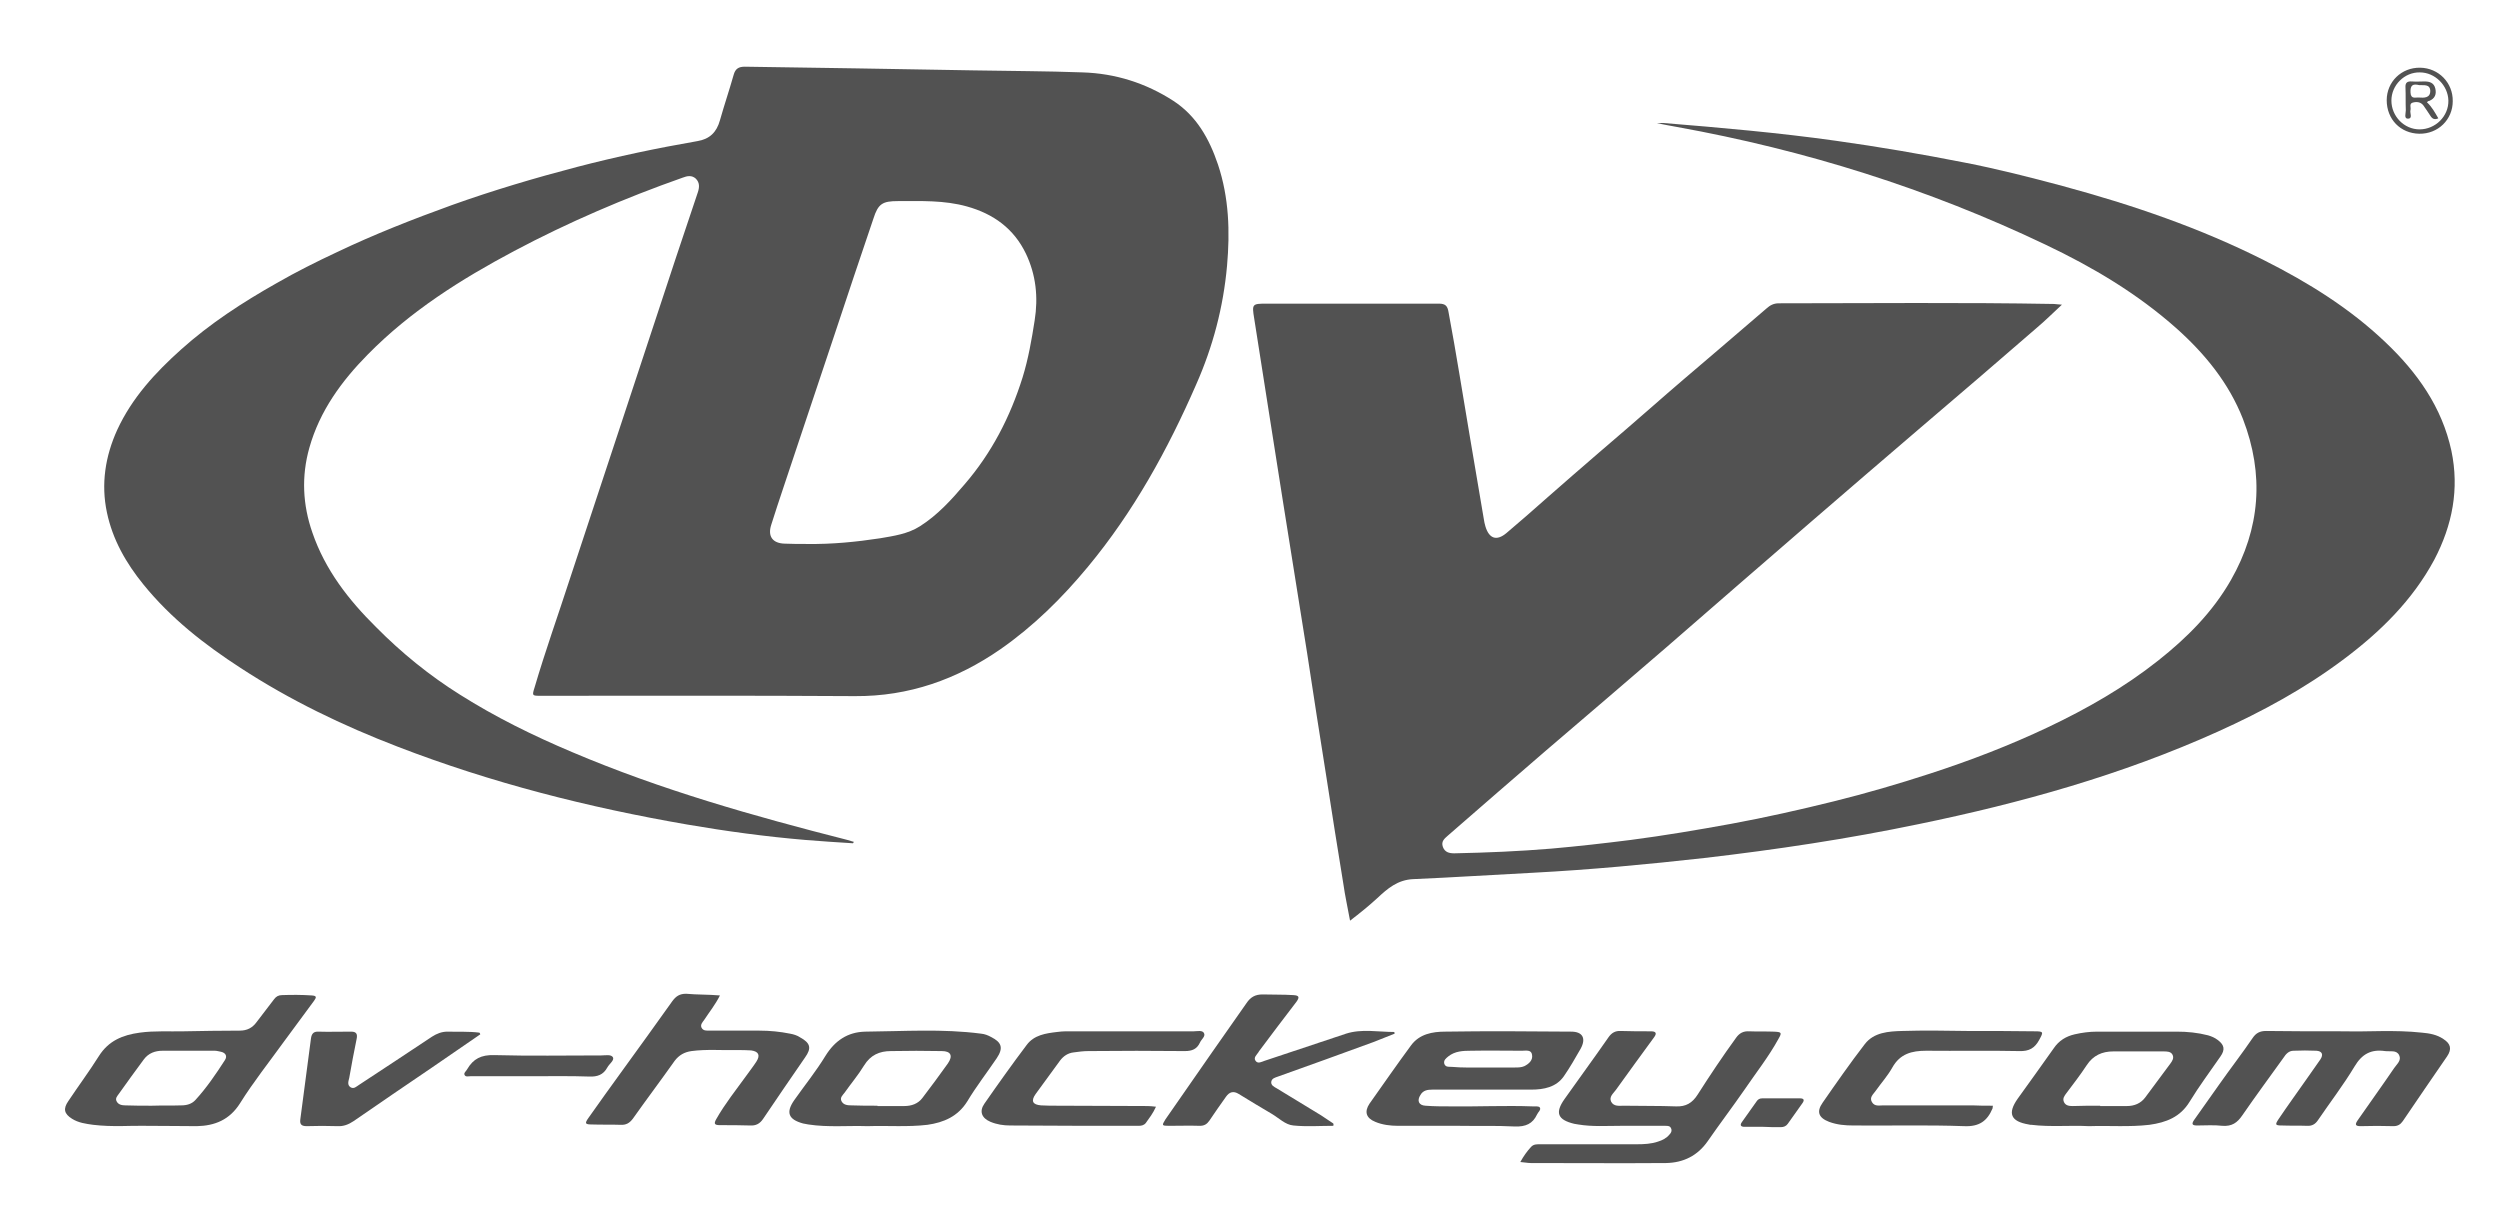 <?xml version="1.0" encoding="UTF-8"?>
<!-- Generator: Adobe Illustrator 27.6.1, SVG Export Plug-In . SVG Version: 6.00 Build 0)  -->
<svg xmlns="http://www.w3.org/2000/svg" xmlns:xlink="http://www.w3.org/1999/xlink" version="1.1" x="0px" y="0px" viewBox="0 0 745.9 360.4" style="enable-background:new 0 0 745.9 360.4;" xml:space="preserve">
<style type="text/css">
	.st0{display:none;}
	.st1{display:inline;}
	.st2{fill-rule:evenodd;clip-rule:evenodd;}
	.st3{display:inline;fill-rule:evenodd;clip-rule:evenodd;}
	.st4{fill:#525252;}
</style>
<g id="Vrstva_1" class="st0">
	<path class="st1" d="M141.7,149.6H90.3L13.6,342.3h51l51-140.5h0.8L167,342.3h52.6L141.7,149.6z M414.8,174.1   c-15.3-18.9-44.6-30.1-72.7-30.1c-56.6,0-103.2,39.3-103.2,102c0,64.2,47.4,102,104.4,102c28.5,0,55-9.6,71.1-26.9l-30.1-30.5   c-9.2,11.2-25.7,17.3-40.5,17.3c-36.5,0-54.6-31.7-54.6-61.8c0-30.1,17.7-61.8,53-61.8c15.7,0,32.1,8,39.7,18.9L414.8,174.1z    M483,226.7c2-26.9,24.9-46.6,53.4-46.6c31.3,0,45.4,21.7,45.4,46.6H483z M629.9,248.4c0-69.4-39.3-104.4-93.1-104.4   c-58.2,0-102,40.9-102,103.2c0,62.6,44.2,100.8,103.6,100.8c36.5,0,63.8-12.8,82.7-38.5L589,283.7c-10.8,15.3-26.9,24.9-51,24.9   c-28.1,0-53-20.1-55-47.4h146.5C629.9,256.8,629.9,252.8,629.9,248.4 M685.6,51.6c0,3.4-3.4,5.7-6.9,5.7h-7.5V46.6h7.5   C681.9,46.6,685.6,48.2,685.6,51.6 M703.2,86.6l-13-21.1c5.9-2,10.3-7.1,10.3-14c0-12.3-11.3-16.2-21.1-16.2h-22.1v51.4h14v-19h5.7   l9.9,19H703.2z M715.1,61.9c0,20.8-16.8,37.7-37.7,37.7c-21.1,0-38.1-17-38.1-37.7c0-21.1,17-38.1,38.1-38.1   C698.3,23.7,715.1,40.7,715.1,61.9 M725.9,61.9c0-26.9-21.8-48.5-48.5-48.5c-26.9,0-49,21.6-49,48.5c0,26.7,22,47.9,49,47.9   C704.1,109.8,725.9,88.6,725.9,61.9"></path>
</g>
<g id="Vrstva_3" class="st0">
	<g class="st1">
		<path class="st2" d="M661,270.3c-0.1,0.9-0.2,1.9-0.3,2.8c-0.1,1-0.3,1.9-0.5,2.9l-4,19.8h-4.1l6.4-31.9h3.4l13.2,20.9    c0.4,0.6,0.8,1.2,1.1,1.9c0.3,0.7,0.6,1.5,0.9,2.4c0.1-1,0.2-1.9,0.3-2.9c0.1-1,0.3-2,0.5-3.1l3.9-19.3h4.1l-6.4,31.9h-3.1    l-13.5-21.2c-0.5-0.8-0.9-1.5-1.2-2.2C661.4,271.7,661.2,271,661,270.3 M622.2,268.6h-18.8L599,291h18.8l1.7-8.7h-9.7l0.9-4.3    h14.2l-2.1,10.3c-0.6,2.9-1.4,4.9-2.4,6c-1,1.1-2.7,1.6-4.9,1.6h-16.1c-2.3,0-3.7-0.5-4.3-1.6c-0.6-1-0.6-3,0-6l3.4-16.8    c0.6-2.9,1.4-4.9,2.4-6c1-1.1,2.7-1.6,4.9-1.6h16.1c2.2,0,3.6,0.5,4.2,1.6c0.6,1.1,0.7,2.9,0.1,5.6L626,272l-4.7,1L622.2,268.6z     M562.3,295.8h-4.5l6.4-31.8h4.5L562.3,295.8z M527.7,268.6h-16.6l-1.7,8.3h15.2c2.2,0,3.6,0.5,4.2,1.6c0.6,1,0.6,3,0,6l-0.8,3.8    c-0.6,2.9-1.4,4.9-2.4,6c-1,1-2.6,1.6-4.9,1.6h-14.4c-2.3,0-3.7-0.5-4.3-1.6c-0.6-1-0.6-3,0-6l0.2-0.9l4.3-1.1l-1,4.7h17.9l1.8-9    h-15.3c-2.2,0-3.7-0.5-4.3-1.6c-0.6-1-0.6-3,0-6l0.6-3c0.6-2.9,1.4-4.9,2.4-6c1-1.1,2.6-1.6,4.9-1.6h13.2c2.2,0,3.6,0.5,4.3,1.5    c0.6,1,0.7,2.9,0.2,5.4l-0.2,0.8l-4.3,1.2L527.7,268.6z M447.9,295.8l6.4-31.9h23.9l-0.9,4.7h-19.4l-1.6,8.2h11.7l-0.9,4.7h-11.7    l-1.9,9.6H473l-0.9,4.7H447.9z M407.5,256.9c2.7,0,4.8,0.2,6.5,0.7c1.7,0.5,3,1.2,4,2.3c1.5,1.6,2.5,3.9,3,6.8    c0.5,2.9,0.4,6-0.3,9.4c-0.7,3.6-1.9,6.9-3.5,9.8c-1.6,2.9-3.6,5.2-5.8,6.9c-1.4,1-3,1.8-4.9,2.3c-1.9,0.5-4.1,0.7-6.8,0.7h-15.9    l7.8-38.9H407.5z M405.7,262.2h-10.4l-5.6,28.2h10.4c4.7,0,8.2-1.1,10.6-3.3c2.4-2.2,4.1-5.8,5.1-11c1-4.9,0.7-8.5-0.8-10.6    C413.4,263.3,410.3,262.2,405.7,262.2z M312.8,269.8c-0.1,0.5-0.2,1.1-0.3,1.9c-0.2,1.3-0.4,2.2-0.5,2.5l-4.3,21.6H304l6.4-31.9    h3.7l7.7,20.7l15-20.7h4.1l-6.4,31.9h-4.2l4.3-21.6c0.2-0.8,0.3-1.5,0.5-2.3c0.2-0.7,0.4-1.5,0.6-2.1c-0.5,1-0.9,1.9-1.3,2.7    c-0.4,0.8-0.8,1.4-1.1,1.7L321,290.8h-1.2l-6.2-16.4c-0.2-0.6-0.4-1.2-0.5-2C313,271.7,312.9,270.8,312.8,269.8z M248.8,271.5    c0.6-2.9,1.4-4.9,2.4-6c1-1.1,2.7-1.6,4.9-1.6h17.1c2.2,0,3.7,0.5,4.3,1.6c0.6,1.1,0.6,3.1,0,6l-3.4,16.8c-0.6,2.9-1.4,4.9-2.4,6    c-1,1.1-2.7,1.6-4.9,1.6h-17.1c-2.3,0-3.7-0.5-4.3-1.6c-0.6-1-0.6-3,0-6L248.8,271.5z M249.4,291h19.8l4.5-22.4h-19.8L249.4,291z     M211.1,268.6l-5.4,27.2h-4.5l5.4-27.2h-11.2l0.9-4.7h26.9l-0.9,4.7H211.1z M164,268.6h-16.6l-1.7,8.3h15.2c2.2,0,3.6,0.5,4.2,1.6    c0.6,1,0.6,3,0,6l-0.8,3.8c-0.6,3-1.4,4.9-2.4,6c-1,1-2.6,1.6-4.9,1.6h-14.4c-2.3,0-3.7-0.5-4.3-1.6c-0.6-1-0.6-3,0-6l0.2-0.9    l4.3-1.1L142,291h17.9l1.8-9h-15.3c-2.3,0-3.7-0.5-4.3-1.6c-0.6-1-0.6-3,0-6l0.6-3c0.6-2.9,1.4-4.9,2.4-6c1-1.1,2.6-1.6,4.9-1.6    h13.2c2.2,0,3.6,0.5,4.2,1.5c0.6,1,0.7,2.9,0.2,5.4l-0.2,0.8l-4.3,1.2L164,268.6z M90.3,263.9L84.8,291h17.3l5.4-27.1h4.5    l-4.9,24.4c-0.6,3-1.4,4.9-2.4,6c-1,1-2.7,1.6-4.9,1.6H85.2c-2.3,0-3.7-0.5-4.3-1.6c-0.6-1.1-0.6-3,0-6l4.9-24.4H90.3z     M49.7,262.2h-20L24,290.4h20l1.9-9.7l4.6,1.4l-0.9,4.6c-0.7,3.6-1.7,6-2.9,7.3c-1.2,1.3-3.1,1.9-5.7,1.9H24.9    c-2.6,0-4.3-0.6-5-1.9c-0.7-1.3-0.7-3.7,0-7.3l4.1-20.5c0.7-3.6,1.7-6,2.9-7.3c1.2-1.3,3.1-1.9,5.7-1.9h16.2    c2.6,0,4.3,0.6,4.9,1.9c0.7,1.3,0.6,3.7-0.1,7.3l-0.7,3.7l-5.1,1.2L49.7,262.2z"></path>
		<path class="st2" d="M496.7,38c39.9,0,62.6,12.8,50.5,58.1c-12.9,47.9-41.8,57.2-86.1,57.8l9.2-34.2c20.6-0.9,27.5-7.8,32.6-26.8    c5.3-19.8-4.1-20.9-19.8-20.9l9.1-33.9L496.7,38z M519,227.6L557,85.8h37.8l-5.8,21.7c8.2-13.7,22-25.5,38.8-25.5l-12.3,45.8    c-12.8-3.1-28.1-2.7-32.2,12.4l-23.5,87.5H519z M602.2,192l17.8-66.5c15.3-57.1,122-59,106.4-1l-17.8,66.2    C694,245.5,587.1,248.3,602.2,192z M660.9,125.5l-17.5,65.2c-4.9,18.3,20.7,16,25,0l17.5-65.2C691.2,105.9,666,106.6,660.9,125.5z     M111.7,211.7c-14.7,18.2-32,22-53.5,20.7c-30.8-1.9-32.7-32.1-26.2-56.4l22.5-83.9C64.7,54,90.4,33.7,130.4,33.7    c54.1,0,53.6,27.5,42.4,69.3h-44.9c3.1-11.6,14.2-35.1-6.1-35.1c-13.3,0-16.6,7.7-21.2,18.2l-25.9,96.3    c-2.4,8.9,1.2,16.4,11.2,16.4c21.9,0,23.4-22.7,27.9-39.4H97.7l9.2-34.1h61l-27.7,103.1h-30.4L111.7,211.7z M161.3,192.2    l17.8-66.5c15.3-57.1,122-59,106.4-1L267.8,191C253,245.8,146.1,248.5,161.3,192.2z M219.9,125.7L202.4,191    c-4.9,18.2,20.7,16,25,0l17.5-65.2C250.2,106.1,225,106.8,219.9,125.7z M353,159.4c-16.7,6.6-32.9,11.2-38.2,31.1    c-2.2,8.4,4.4,12.6,11.9,12.6C345.8,203.1,349.4,172.8,353,159.4z M339.4,215.5c-26.2,25.3-79.5,26-66.1-23.8    c10-37.4,39.3-43.5,72-52.3c31.1-8.4,14.8-45-5.2-25.3c-3.2,3.2-6,8.8-8.1,16.9h-40.8c9-33.5,33.6-48.8,67.5-48.8    c30.8,0,53.8,5.7,44.2,41.5c-7.6,28.5-28.7,75.6-24.4,104.1h-40.1L339.4,215.5z M389.4,227.9l50.9-189.6h40.8l-50.9,189.6H389.4z"></path>
	</g>
</g>
<g id="Vrstva_4" class="st0">
	<path class="st3" d="M477.1,224.8l21.1,0c0.8,0,1.9,1.2,1.5,2l-5.8,13.7c-0.3,0.8,0.1,1.5,1.1,1.5c5.6-5,11-10.2,16.8-15   c1.2-1,2.6-2.2,4.2-2.2l19.1,0c4.1-0.1,5.5,1.3,4.5,4.1l-20.3,17.6c-0.7,0-2.1,1.3-1,2.6l8.3,8.6c2,2-0.8,1.9-1.6,1.9l-23.3,0.1   c-1.1,0-2.3-0.3-2.6-0.9l-7.3-9.8c-0.5-0.6-1.2-0.3-1.6,0.5L487,257c-0.3,0.3-0.1,2.4-3.3,2.4l-21.4,0c-2.7,0-2.7-1.6-2.6-2.2   l12.8-30C472.8,226.5,472.8,224.8,477.1,224.8 M247.1,226.8l21,0c0.8,0,1.7,1.4,1.4,2.1l-4.1,10.6c-0.3,0.8,0.1,1.5,1.1,1.5h10.3   c1,0,1.9-0.6,2.3-1.5l4.1-10.6c0.5-1.3,2.1-2.1,3.4-2.1l18.5,0c3.1-0.2,5.5,1.3,4.5,4.1l-11.8,28.2c-0.4,1.2-0.4,2.4-3.3,2.4   l-21.4,0c-2.6,0-2.4-1.6-2.2-2.2l4.2-10.2c0.2-0.6,0.2-1.7-0.4-1.7h-12.2v0.2c-0.3,0.1-0.6,0.4-0.8,0.8l-4.8,10.7   c-0.3,0.3-0.1,2.4-3.3,2.4l-21.4,0c-2.7,0-2.7-1.6-2.6-2.2l12.8-30C242.8,228.6,242.8,226.8,247.1,226.8z M398.8,225.4l63.6-0.3   c1.5,0,1.8,0.3,1.5,1.5l-1.2,3c-0.3,0.7-0.9,1.3-2.6,1.3l-37.8,0.1c-1.2,0.3-1.4,1-1.7,1.7l-8.3,20.1c0,0.7-0.2,1.5,1.1,1.5   l36.2-0.1c1.1,0.2,2.5,0.3,1.9,1.8c-0.6,1.5,0.3,0.5-1,2.4c-0.8,1.3-2.4,1.8-3.5,1.8l-62.1,0.1c-1.6,0-2.6-0.7-2.1-2l12.9-30.7   C396.3,226.4,397.5,225.4,398.8,225.4z M346.9,231.3l10.3,0c0.9,0,1.4,0.6,1.1,1.5l-8.6,20.8c-0.4,0.9-1.3,1.5-2.3,1.5h-10.3   c-1,0-1.4-0.6-1.1-1.4l8.5-20.8C344.9,231.9,346,231.3,346.9,231.3z M324.1,225.8l58-0.1c3.6-0.1,5.4,1.2,4.5,4.1l-13,28.7   c-0.7,2.3-4,1.9-4.8,1.9c-32.4,0.2-29.7,0.1-59.5,0.1c-2.6,0-2.7-1.6-2.6-2.2l12.8-30C319.8,227.5,319.8,225.8,324.1,225.8z    M628.1,223.8l22.8,0c1.1,0,2.2,0.5,1.7,1.6l-4.3,10.4c-0.9,2.4-2.5,5.4,4.6,5.3c7,0,7.2-2.1,9-5.4l4.2-10.3   c0.4-1.1,1.2-1.4,2.9-1.6l19.6,0c3.9,0,4.9,0.7,4.2,2.4l-8,19.2c-0.6,1.4-1.4,1.8-2.9,1.9l-15.3,0c-2.1,0.1-2.9,0.5-3.4,1.4   l-3.8,8.5c-0.6,1.1-1.8,1.8-3.1,2.1l-22.5,0c-1.3-0.2-1.9-0.5-1.7-1.4l3.7-8.7c0.3-0.7,0-1.5-0.8-1.7h-16.3   c-1.9,0.1-2.1-0.5-1.7-2.3l8-19.1C625.8,224.8,626.8,224.2,628.1,223.8z M551.8,224.4l63.6-0.3c1.5,0,1.8,0.3,1.5,1.5l-1.2,3   c-0.3,0.7-0.9,1.3-2.6,1.3l-37.8,0.1c-1.2,0.3-1.4,1-1.7,1.7l-1.7,4.9c-0.5,1-0.5,1.6,0.6,1.9h14.1c0.7,0.1,1.2,0.6,1.1,1.3l-1.2,3   c-0.6,0.8-1.5,1.4-2.6,1.7c-4.3,0-8.8,0-13.3,0c-1.2,0-1.8,0.5-2.3,1.3l-3,5.9c0,0.7-0.2,1.5,1.1,1.5l36.2-0.1   c1.1,0.2,2.5,0.3,1.9,1.8c-0.6,1.5,0.3,0.5-1,2.4c-0.8,1.3-2.4,1.8-3.5,1.8l-62.1,0.1c-1.6,0-2.6-0.7-2.1-2l12.9-30.7   C549.3,225.4,550.5,224.4,551.8,224.4z M72.7,103.1l177.2-0.4c11.8,1.9,16.9,4.1,13.6,12.6l-17.3,42.1c-5.3,13-14.1,15.6-24,15.7   H202c-2.3,0-6.7,0-3.4,3.7l25.3,26.2c6,6.2-2.6,5.7-4.8,5.7l-71.1,0.4c-3.4,0-7.1-0.9-8.1-2.8l-22.3-29.9c-1.6-1.9-3.7-0.9-4.8,1.6   l-9.9,23.6c-0.9,0.9-0.3,7.4-9.9,7.4l-65.3,0.1c-8.1,0-8.4-4.8-7.8-6.8l39.1-91.7C59.5,108.5,59.5,103.1,72.7,103.1z M142.2,119.8   l31.4-0.1c2.8,0,4.4,1.9,3.3,4.4l-11.1,26.7c-1.1,2.7-4,4.6-7,4.6h-31.4c-3,0-4.4-1.9-3.4-4.4l11.1-26.7   C136.2,121.7,139.6,119.8,142.2,119.8z M300.9,101.9l194.4-0.9c4.5,0,5.5,0.9,4.5,4.4l-3.7,9.2c-0.8,2.2-2.7,4.1-7.8,4.1L372.8,119   c-3.7,0.9-4.4,3.2-5.1,5.1l-6.2,15.2c-1.6,3.2-1.6,4.8,1.8,5.7h43.2c2.3,0.3,3.7,1.8,3.3,4.1l-3.7,9.2c-1.8,2.6-4.7,4.2-8.1,5.1   c-13.2,0-27,0-40.6,0c-3.7,0-5.5,1.6-7,4.1l-8.1,18c0,2.2-0.7,4.7,3.3,4.4l110.8-0.2c3.3,0.6,7.7,0.9,5.8,5.4   c-1.8,4.4,0.9,1.6-3.1,7.4c-2.6,4.1-7.4,5.4-10.7,5.4l-189.7,0.3c-4.8,0-7.8-2.2-6.4-6.1l39.5-93.7   C293.1,105.1,296.8,101.9,300.9,101.9z M534,100.1l69.7-0.1c3.3,0,6.8,1.5,5.3,5l-13.2,31.8c-2.7,7.5-8.2,17.9,13.2,17.8   c21.4,0,22.9-8,28.4-18.1l12.9-31.5c1.1-3.5,3.7-4.2,8.9-4.9L719,100c12.1,0,15.1,2,12.9,7.4l-24.4,58.6c-1.8,4.2-4.4,5.5-8.8,5.7   l-46.9,0.1c-6.4,0.3-8.9,1.6-10.4,4.2l-11.5,26.1c-1.7,3.5-5.4,5.4-9.4,6.3l-68.7-0.1c-4-0.7-5.8-1.6-5.1-4.2l11.2-26.7   c0.9-2.2,0-4.4-2.5-5.1h-49.7c-5.8,0.4-6.5-1.5-5.1-7L525,107C526.8,103.2,530.1,101.2,534,100.1z"></path>
</g>
<g id="Vrstva_5">
	<g>
		<path class="st4" d="M254.5,251.6c-4.8-0.3-9.5-0.6-14.3-1c-11.8-1-23.6-2.6-35.2-4.6c-29.5-5.1-58.3-12.4-86.3-23.2    c-16.4-6.3-32.2-13.9-46.9-23.5c-10.8-7-20.8-14.8-29-24.9c-5.2-6.4-9.2-13.4-10.9-21.5c-1.8-8.5-0.5-16.8,3.1-24.7    c4.4-9.5,11.3-17,19-23.9c8.7-7.8,18.4-14.1,28.5-19.8c5.9-3.4,11.9-6.4,18.1-9.3c11.1-5.3,22.6-9.8,34.2-14    c12.3-4.4,24.8-8.1,37.4-11.4c11.9-3.1,23.8-5.6,35.9-7.7c3.6-0.6,5.7-2.6,6.7-6.2c1.3-4.6,2.8-9,4.1-13.6    c0.5-1.8,1.5-2.4,3.3-2.4c11.1,0.2,22.1,0.3,33.2,0.5c11.7,0.2,23.4,0.4,35.2,0.6c10.8,0.2,21.6,0.2,32.4,0.6    c9.8,0.3,18.9,3.2,27.1,8.5c6.9,4.5,10.7,11.3,13.3,19c3.3,9.9,3.6,20,2.7,30.2c-1.1,12.3-4.2,24.1-9.2,35.4    c-8.5,19.5-18.7,38-32.3,54.4c-7.7,9.3-16.2,17.7-26.1,24.6c-13,9-27.3,14.1-43.4,14c-31.3-0.2-62.5-0.1-93.8-0.1    c-2.5,0-2.6,0-1.8-2.5c3.2-10.9,7-21.5,10.5-32.3c5-15.2,10.1-30.5,15.1-45.7c5.5-16.7,11-33.4,16.5-50c2.2-6.6,4.4-13.1,6.6-19.7    c0.5-1.5,0.6-2.9-0.6-4.1c-1.2-1.1-2.6-0.8-3.9-0.3c-17.3,6.1-34.1,13.3-50.3,21.9c-15.8,8.4-30.9,17.9-43.6,30.8    c-7.9,8-14.4,16.9-17.5,27.9c-2.4,8.5-2,17,0.9,25.3c3.8,11.1,10.8,20.1,19,28.2c7.6,7.7,16,14.5,25.1,20.2    c10.6,6.7,21.8,12.2,33.4,17.1c26.6,11.3,54.2,19.1,82.1,26.2c0.7,0.2,1.3,0.4,2,0.6C254.6,251.4,254.5,251.5,254.5,251.6z     M240.9,162.3c7.3,0.1,14.5-0.6,21.7-1.7c4.1-0.7,8.3-1.3,11.9-3.6c5.2-3.3,9.3-7.8,13.3-12.5c8.1-9.4,13.6-20.1,17.3-31.9    c1.7-5.5,2.7-11.2,3.6-17c1.1-6.9,0.4-13.6-2.6-19.9c-3.6-7.5-9.7-11.9-17.6-14.1c-6.8-1.9-13.7-1.6-20.6-1.6    c-4.6,0-5.9,0.8-7.3,5.2c-3.9,11.5-7.8,23.1-11.6,34.6c-3.9,11.7-7.8,23.4-11.7,35c-2.4,7.3-4.9,14.5-7.2,21.8    c-1.1,3.4,0.4,5.5,4,5.6C236.2,162.3,238.6,162.3,240.9,162.3z"></path>
		<path class="st4" d="M615.2,90.9c-2.7,2.5-5,4.8-7.5,6.9c-11.3,9.8-22.7,19.6-34.1,29.3c-11.2,9.6-22.4,19.2-33.5,28.8    c-14.4,12.4-28.7,24.9-43,37.3c-11.9,10.3-23.9,20.5-35.8,30.7c-9.8,8.4-19.5,16.9-29.3,25.4c-1,0.9-2.1,1.7-1.5,3.4    c0.6,1.6,1.9,1.9,3.4,1.9c9.7-0.2,19.3-0.6,28.9-1.4c8-0.7,15.9-1.6,23.8-2.6c10-1.3,20-3,29.9-4.8c10.3-1.9,20.5-4.2,30.6-6.7    c9.7-2.4,19.3-5.2,28.8-8.3c12-3.9,23.7-8.4,35.1-13.8c11.6-5.5,22.8-11.9,32.9-19.9c8.6-6.8,16.2-14.4,21.7-24    c8.8-15.4,10-31.5,3.6-48.1c-4.2-10.7-11.3-19.4-19.8-27c-11.7-10.4-25-18.3-39.1-25c-35-16.7-71.7-28.2-109.9-35.1    c-2-0.4-4.1-0.7-6.1-1.2c0.6,0,1.3,0,1.9,0c17.2,1.4,34.4,2.9,51.5,5.3c12.9,1.8,25.7,4,38.4,6.5c9.8,1.9,19.6,4.4,29.3,7    c20.7,5.6,41,12.5,60.2,22.2c13.1,6.6,25.5,14.3,36.1,24.4c9.5,9,16.9,19.4,19.7,32.4c2.4,11.4,0.3,22.2-5.1,32.5    c-6.5,12.1-16.1,21.5-26.9,29.6c-11.7,8.8-24.4,15.7-37.7,21.7c-28.6,12.9-58.7,21.3-89.3,27.6c-21.1,4.4-42.4,7.6-63.9,10.1    c-17,1.9-34,3.5-51.1,4.4c-11.9,0.6-23.8,1.4-35.7,1.9c-4.7,0.2-7.7,2.8-10.8,5.7c-2.5,2.3-5.1,4.4-8.1,6.7c-0.7-3.9-1.5-7.4-2-11    c-1.7-10.5-3.4-21-5-31.5c-2-12.4-3.9-24.9-5.8-37.3c-2.4-15.3-4.9-30.5-7.3-45.8c-2.8-18-5.7-36-8.5-54.1    c-0.7-4.3-0.6-4.4,3.7-4.4c17.1,0,34.2,0,51.4,0c2,0,2.6,0.7,2.9,2.6c2.3,12.2,4.2,24.5,6.3,36.8c1.4,8.3,2.8,16.5,4.2,24.8    c0.1,0.8,0.3,1.6,0.5,2.3c1.1,3.6,3.3,4.4,6.2,2c4.1-3.5,8.2-7,12.2-10.6c5.1-4.5,10.2-8.9,15.4-13.4c5.1-4.4,10.3-8.8,15.4-13.3    c6.6-5.8,13.3-11.5,20-17.2c4.9-4.2,9.8-8.4,14.7-12.6c1-0.9,2.1-1.5,3.6-1.5c27.4,0,54.8-0.3,82.2,0.2    C613.7,90.8,614.2,90.8,615.2,90.9z"></path>
		<path class="st4" d="M453.6,346.7c1-1.8,2-3.2,3.2-4.5c0.8-0.9,1.9-0.8,3-0.8c9.5,0,19.1,0,28.6,0c2.1,0,4.3-0.1,6.3-0.8    c1.3-0.4,2.5-1,3.4-2.1c0.5-0.5,0.8-1.1,0.5-1.8c-0.3-0.8-1-0.8-1.7-0.8c-4.5,0-8.9,0-13.4,0c-4.2,0-8.4,0.3-12.6-0.4    c-0.4-0.1-0.8-0.1-1.2-0.2c-5-1.2-5.8-3.3-2.9-7.4c4.3-6.1,8.8-12.2,13.1-18.4c0.9-1.3,2-2,3.7-1.9c3,0.1,6,0.1,9,0.1    c1.5,0,1.8,0.6,0.9,1.8c-3.8,5.2-7.6,10.4-11.4,15.7c-0.7,1-2.1,2-1.4,3.5c0.8,1.5,2.4,1.2,3.8,1.2c5.2,0.1,10.4,0,15.6,0.2    c2.9,0.1,4.8-1,6.4-3.5c3.7-5.8,7.5-11.5,11.5-17c1-1.4,2.2-2,3.9-1.9c2.5,0.1,4.9,0,7.4,0.1c2.3,0.1,2.4,0.3,1.3,2.2    c-2.9,5.3-6.7,10.1-10.1,15.1c-3.6,5.2-7.4,10.2-11,15.4c-3,4.3-7.2,6.4-12.4,6.5c-13.5,0.1-26.9,0-40.4,0    C455.8,347,454.9,346.8,453.6,346.7z"></path>
		<path class="st4" d="M699.7,307.7c6.4,0.2,14.7-0.5,22.9,0.4c2.3,0.2,4.5,0.6,6.4,1.9c2.2,1.4,2.6,3,1.1,5.2    c-4.4,6.4-8.8,12.8-13.2,19.3c-0.7,1-1.5,1.5-2.8,1.5c-3.3-0.1-6.5-0.1-9.8,0c-1.6,0-1.7-0.5-0.9-1.7c3.6-5.2,7.3-10.3,10.9-15.6    c0.8-1.2,2.3-2.3,1.5-3.9c-0.8-1.6-2.7-1-4.2-1.2c-4.2-0.6-6.9,0.9-9.1,4.6c-3.3,5.5-7.3,10.7-10.9,16c-0.8,1.2-1.8,1.8-3.3,1.7    c-2.5-0.1-4.9,0-7.4-0.1c-2.1,0-2.2-0.2-1-2c2.7-4,5.6-8,8.4-12c1.3-1.9,2.7-3.8,4-5.7c1-1.5,0.5-2.5-1.2-2.6    c-2.3-0.1-4.5-0.1-6.8,0c-1.4,0-2.3,1-3,2.1c-4.1,5.7-8.3,11.4-12.3,17.2c-1.5,2.2-3.1,3.3-5.9,3.1c-2.5-0.3-5.1-0.1-7.6-0.1    c-1.4,0-1.7-0.4-0.9-1.6c2.5-3.5,5-7.1,7.5-10.6c3.3-4.7,6.8-9.2,10-13.9c1-1.5,2.2-2.1,4-2.1    C683.5,307.7,690.7,307.7,699.7,307.7z"></path>
		<path class="st4" d="M42.9,335.9c-3.6-0.1-9.3,0.4-15.1-0.3c-2.2-0.3-4.4-0.6-6.3-1.8c-2.4-1.5-2.7-3-1.1-5.3    c3-4.5,6.2-8.8,9.1-13.4c2.9-4.6,7.1-6.3,12.2-7c4.4-0.6,8.8-0.3,13.2-0.4c5.5-0.1,11-0.2,16.6-0.2c2.2,0,3.8-0.8,5.1-2.6    c1.7-2.3,3.5-4.5,5.2-6.8c0.6-0.8,1.3-1.2,2.4-1.2c2.9-0.1,5.9-0.1,8.8,0.1c1.6,0.1,1.4,0.6,0.7,1.6c-3,4.1-6,8.1-9,12.2    c-4.4,6.1-9.1,12-13.1,18.4c-3.1,4.9-7.5,6.7-12.9,6.8C54,336,49.5,335.9,42.9,335.9z M45.3,329.9    C45.3,329.9,45.3,329.8,45.3,329.9c2.9-0.1,5.9,0,8.8-0.1c1.6,0,3.1-0.4,4.2-1.6c3.3-3.6,6.1-7.7,8.8-11.9    c0.8-1.2,0.2-2.2-1.2-2.5c-0.6-0.1-1.2-0.3-1.8-0.3c-5.2,0-10.4,0-15.6,0c-2.2,0-4.2,0.7-5.6,2.6c-2.5,3.4-5,6.8-7.4,10.2    c-0.5,0.7-1.2,1.4-0.7,2.3c0.5,1,1.6,1.2,2.6,1.2C40,329.9,42.7,329.9,45.3,329.9z"></path>
		<path class="st4" d="M435.1,335.9c-6,0-12,0-18,0c-2.3,0-4.7-0.3-6.8-1.2c-2.7-1.1-3.3-3-1.7-5.4c4.1-5.8,8.2-11.7,12.4-17.4    c2.5-3.4,6.4-4.1,10.2-4.1c12.5-0.2,25-0.1,37.6,0c3.4,0,4.5,2,2.8,5.1c-1.6,2.8-3.2,5.6-5,8.2c-2.3,3.3-6,4-9.8,4    c-9.8,0-19.6,0-29.4,0c-1.5,0-2.8,0.2-3.6,1.6c-1.1,1.7-0.5,3.1,1.5,3.2c2.5,0.2,5.1,0.2,7.6,0.2c8.1,0.1,16.3-0.3,24.4,0    c0.7,0,1.8-0.1,2.1,0.3c0.5,0.7-0.5,1.4-0.8,2.1c-1.3,2.8-3.4,3.7-6.6,3.6C446.3,335.8,440.7,336,435.1,335.9    C435.1,335.9,435.1,335.9,435.1,335.9z M442.9,318.5C442.9,318.6,442.9,318.6,442.9,318.5c3,0,6,0,9,0c1,0,2,0,2.9-0.4    c1.4-0.7,2.6-1.8,2.3-3.4c-0.2-1.6-1.9-1.2-3-1.2c-5.1,0-10.1-0.1-15.2,0c-2.4,0-4.8,0.1-6.8,1.7c-0.7,0.6-1.4,1.1-1.2,2.1    c0.3,1.1,1.3,1,2.1,1C436.4,318.6,439.6,318.5,442.9,318.5z"></path>
		<path class="st4" d="M214.8,297c-1.4,2.8-3.2,5-4.7,7.3c-0.5,0.7-1.2,1.4-0.8,2.3c0.5,1,1.5,0.9,2.5,0.9c4.9,0,9.9,0,14.8,0    c3.1,0,6.1,0.3,9.1,0.9c1.1,0.2,2.1,0.5,3,1.1c3.1,1.7,3.5,3.2,1.5,6c-4.2,6.1-8.4,12.2-12.5,18.3c-1,1.5-2.2,2.1-3.9,2    c-3-0.1-6-0.1-9-0.1c-1.6,0-1.9-0.4-1.1-1.8c2.6-4.6,5.9-8.7,9-13c1-1.4,2.1-2.8,3-4.2c1.2-1.9,0.6-3-1.6-3.3    c-1.4-0.1-2.8-0.1-4.2-0.1c-4.5,0.1-9.1-0.3-13.6,0.3c-2.1,0.3-3.7,1.2-5,2.9c-4.1,5.8-8.4,11.5-12.5,17.3c-1,1.3-2,1.9-3.7,1.8    c-2.8-0.1-5.6,0-8.4-0.1c-2.2,0-2.3-0.3-1.1-2c3.3-4.7,6.7-9.4,10.1-14.1c5-6.9,10-13.8,14.9-20.7c1.1-1.5,2.2-2.2,4.1-2.2    C208,296.8,211.3,296.7,214.8,297z"></path>
		<path class="st4" d="M258.8,336c-5.8-0.2-11.7,0.4-17.6-0.5c-0.5-0.1-1.1-0.2-1.6-0.3c-4.4-1.2-5.2-3.3-2.6-7    c3.1-4.4,6.5-8.6,9.3-13.2c2.8-4.5,6.6-7.1,11.9-7.2c11.5-0.1,23-0.9,34.5,0.6c1.1,0.1,2.1,0.5,3,1c3.2,1.6,3.7,3.3,1.7,6.3    c-2.9,4.3-6.1,8.4-8.8,12.9c-2.8,4.5-7,6.3-11.9,7C270.8,336.3,264.8,335.8,258.8,336z M261.8,329.9c0,0,0,0.1,0,0.1    c2.7,0,5.3,0,8,0c2.2,0,4.1-0.7,5.4-2.4c2.6-3.4,5.1-6.8,7.6-10.3c1.6-2.3,0.9-3.7-1.8-3.7c-5.1-0.1-10.1-0.1-15.2,0    c-3.4,0-6.1,1.2-8,4.3c-1.7,2.8-3.9,5.4-5.8,8.1c-0.6,0.8-1.5,1.5-0.9,2.6c0.6,1.1,1.8,1.2,3,1.2    C256.6,329.9,259.2,329.9,261.8,329.9z"></path>
		<path class="st4" d="M623.3,336c-5.7-0.3-11.5,0.3-17.2-0.4c-0.3,0-0.5,0-0.8-0.1c-5.4-0.9-6.4-3.3-3.3-7.7    c3.6-5,7.2-10,10.8-15.1c1.5-2.2,3.6-3.5,6.2-4.1c2.2-0.5,4.4-0.8,6.7-0.8c7.9,0,15.9,0,23.8,0c3.1,0,6.2,0.3,9.3,1.1    c1,0.3,2,0.7,2.9,1.4c2,1.5,2.2,2.9,0.8,4.9c-3.1,4.5-6.4,8.9-9.2,13.5c-2.8,4.6-7,6.2-12,6.9C635.3,336.3,629.3,335.8,623.3,336z     M626.6,329.9c0,0,0,0.1,0,0.1c2.7,0,5.3,0,8,0c2.2,0,4.1-0.8,5.4-2.5c2.5-3.4,5-6.7,7.5-10.1c0.6-0.8,1.2-1.7,0.7-2.7    c-0.5-1-1.7-1-2.7-1c-5,0-10,0-15,0c-3.3,0-6,1.2-7.9,4.1c-1.9,2.9-4,5.6-6.1,8.4c-0.5,0.7-1.2,1.5-0.7,2.6    c0.5,1.1,1.6,1.2,2.6,1.2C621.1,329.9,623.8,329.9,626.6,329.9z"></path>
		<path class="st4" d="M397.8,335.9c-4,0-8,0.3-11.9-0.1c-2.4-0.2-4.3-2.2-6.5-3.5c-3.3-1.9-6.5-3.9-9.8-5.9c-1.6-1-2.8-0.6-3.8,0.8    c-1.7,2.4-3.4,4.8-5,7.2c-0.7,1-1.5,1.5-2.8,1.5c-3.1-0.1-6.1,0-9.2,0c-2.2,0-2.2-0.1-1.1-1.9c4.6-6.7,9.3-13.3,13.9-20    c3.4-4.9,6.9-9.8,10.3-14.7c1.2-1.8,2.6-2.6,4.8-2.6c3.1,0.1,6.1,0,9.2,0.2c1.7,0.1,1.9,0.6,0.9,2c-3.8,4.9-7.5,9.9-11.2,14.8    c0,0.1-0.1,0.1-0.1,0.2c-0.5,0.8-1.6,1.6-0.9,2.6c0.7,1,1.8,0.3,2.7,0c8.1-2.7,16.2-5.4,24.3-8.1c4.7-1.5,9.6-0.5,14.4-0.5    c0,0.2,0.1,0.3,0.1,0.5c-2.1,0.8-4.2,1.7-6.3,2.5c-9.5,3.5-19,6.9-28.5,10.3c-0.8,0.3-1.8,0.5-2,1.5c-0.2,1.1,0.9,1.6,1.6,2    c4.4,2.7,8.9,5.4,13.3,8.1c1.2,0.8,2.4,1.6,3.6,2.4C397.9,335.5,397.9,335.7,397.8,335.9z"></path>
		<path class="st4" d="M344.9,330.2c-0.9,2-2,3.4-3,4.8c-0.5,0.7-1.3,0.9-2.1,0.9c-12.8,0-25.6,0-38.4-0.1c-2,0-4-0.3-5.9-1.1    c-2.6-1.1-3.4-3.1-1.8-5.4c4.1-5.9,8.3-11.8,12.6-17.5c2.2-3,5.7-3.5,9.1-3.9c0.9-0.1,1.7-0.2,2.6-0.2c12.7,0,25.4,0,38.2,0    c1,0,2.5-0.4,3,0.5c0.6,1-0.8,1.9-1.2,2.9c-0.9,1.9-2.3,2.5-4.5,2.5c-9.6-0.1-19.2-0.1-28.8,0c-1.5,0-2.9,0.2-4.4,0.4    c-1.7,0.2-3,1.1-4,2.4c-2.4,3.3-4.9,6.7-7.3,10c-1.5,2.1-0.9,3.2,1.6,3.4c1.7,0.1,3.3,0.1,5,0.1c8.9,0,17.9,0.1,26.8,0.1    C343.2,330,343.9,330.1,344.9,330.2z"></path>
		<path class="st4" d="M594.6,329.9c-0.1,0.7-0.1,0.7-0.1,0.8c-1.6,3.8-4,5.5-8.5,5.3c-11-0.4-22-0.1-33-0.2c-2.5,0-4.9-0.2-7.3-1.1    c-3.1-1.2-3.8-3-1.9-5.7c4.1-5.9,8.2-11.8,12.6-17.5c2.7-3.5,7.1-3.8,11.2-3.9c6.4-0.2,12.8-0.1,19.2,0c6.7,0,13.5,0,20.2,0.1    c2.8,0,2.7,0.2,1.4,2.6c-1.3,2.4-3,3.4-5.9,3.3c-9.3-0.2-18.5,0-27.8-0.1c-4.3,0-7.8,0.9-10.1,5c-1.4,2.5-3.3,4.6-5,7    c-0.7,1-1.9,1.9-1.1,3.3c0.8,1.4,2.2,1,3.4,1c8.9,0,17.7,0,26.6,0C590.5,329.9,592.4,329.9,594.6,329.9z"></path>
		<path class="st4" d="M143.3,308.6c-4.8,3.3-9.6,6.6-14.4,9.9c-7.8,5.3-15.6,10.6-23.4,16c-1.5,1-3,1.6-4.8,1.5    c-3.1-0.1-6.1-0.1-9.2,0c-1.5,0-2.1-0.5-1.9-2c1.1-8.1,2.1-16.2,3.2-24.3c0.2-1.2,0.7-1.9,2-1.9c3.3,0.1,6.7,0,10,0    c1.6,0,1.9,0.8,1.6,2.2c-0.8,3.8-1.5,7.7-2.2,11.6c-0.2,0.9-0.7,2.1,0.4,2.8c1,0.6,1.7-0.2,2.5-0.7c7.3-4.8,14.6-9.6,21.8-14.4    c1.4-0.9,2.9-1.5,4.6-1.5c3.2,0.1,6.3-0.1,9.5,0.3C143.2,308.2,143.2,308.4,143.3,308.6z"></path>
		<path class="st4" d="M158.8,321.1c-6.1,0-12.3,0-18.4,0c-0.6,0-1.5,0.3-1.8-0.4c-0.3-0.6,0.5-1.1,0.8-1.7c1.8-3.1,4.2-4.3,8-4.2    c10.7,0.3,21.3,0.1,32,0.1c1.2,0,3-0.4,3.5,0.6c0.4,0.9-1.1,1.9-1.7,3c-1.2,2.2-3,2.8-5.4,2.7C170.2,321,164.5,321.1,158.8,321.1    C158.8,321.1,158.8,321.1,158.8,321.1z"></path>
		<path class="st4" d="M526.1,336.2c-1.9,0-3.7,0-5.6,0c-1,0-1.5-0.4-0.8-1.4c1.5-2.1,2.9-4.1,4.4-6.2c0.4-0.6,0.9-0.9,1.7-0.9    c3.7,0,7.4,0,11.2,0c1.1,0,1.5,0.4,0.8,1.4c-1.5,2.1-2.9,4.1-4.4,6.2c-0.5,0.7-1.2,1-2.1,1C529.5,336.3,527.8,336.3,526.1,336.2    C526.1,336.3,526.1,336.2,526.1,336.2z"></path>
		<path class="st4" d="M721.8,39.9c-5.6-0.1-9.7-4.3-9.7-10c0-5.5,4.4-9.8,10-9.7c5.5,0.1,9.8,4.5,9.7,10    C731.8,35.7,727.4,40,721.8,39.9z M713.5,30c0,4.7,3.8,8.6,8.4,8.6c4.7,0,8.7-3.9,8.6-8.6c-0.1-4.5-4-8.4-8.5-8.4    C717.4,21.5,713.5,25.4,713.5,30z"></path>
		<path class="st4" d="M724.1,30.5c1.5,1.4,2.4,3.1,3.4,4.8c-1.1,0.5-1.8,0.2-2.4-0.8c-0.7-1.1-1.4-2.1-2.1-3.1    c-0.8-1-2-1.1-3.1-0.8c-1.2,0.3-0.5,1.5-0.7,2.2c-0.3,0.9,0.8,2.6-0.8,2.6c-1.2,0-0.6-1.6-0.6-2.5c-0.1-2.3,0-4.5-0.1-6.8    c-0.1-1.4,0.5-1.9,1.9-1.8c1.3,0.1,2.5,0,3.8,0c1.5,0,2.8,0.4,3.2,2.1c0.4,1.7-0.1,3-1.8,3.7C724.5,30.1,724.3,30.3,724.1,30.5z     M721.8,25.4c-2-0.5-2.7,0.1-2.6,2.2c0.1,2.1,1.5,1.4,2.5,1.5c1.5,0.1,3.4,0.2,3.4-2C725,25,723.1,25.5,721.8,25.4z"></path>
	</g>
</g>
<g id="Vrstva_2" class="st0">
	<g class="st1">
		<path class="st4" d="M551.1,194.3c0,9.4-6.5,19-24.1,19c-17.5,0-24-9.6-24-19v-25.9c0-9.4,6.5-19,24-19c17.5,0,24.1,9.6,24.1,19    V194.3z M537.1,169.6c0-4.8-3.1-7.8-10.1-7.8c-7,0-10.1,3-10.1,7.8v23.5c0,4.8,3.1,7.8,10.1,7.8c7,0,10.1-3,10.1-7.8V169.6z"></path>
		<path class="st4" d="M613.3,212.4h-14.5l-3.4-12.1h-20.8l-3.4,12.1h-14.5l18.9-62.1h18.6L613.3,212.4z M577.8,188.6H592l-7.1-26    L577.8,188.6z"></path>
		<polygon class="st4" points="620.3,212.4 620.3,150.3 634.2,150.3 634.2,200 658.9,200 658.9,212.4   "></polygon>
		<rect x="667.2" y="150.3" class="st4" width="14" height="62.1"></rect>
		<polygon class="st4" points="693.8,212.4 693.8,150.3 732.9,150.3 732.9,162.7 707.8,162.7 707.8,174.1 730.9,174.1 730.9,186.5     707.8,186.5 707.8,200 732.9,200 732.9,212.4   "></polygon>
		<path class="st4" d="M481.7,181.2L481.7,181.2l-5.1,0v8.1h3v10.9c-3.6,0.5-5.5,0.6-8.3,0.6c-7,0-8.8-4-8.8-8.9v-21.3    c0-4.8,1.8-8.5,8.8-8.5c4.5,0,12.8,0.7,18.2,1.5l1.7-12.2c-5.3-1-12.7-2-19.9-2c-15.1,0-22.7,7.6-22.7,19v25.9    c0,11.3,7.6,19,22.7,19c7.2,0,14.6-1,21.5-3v-29.2H481.7z"></path>
		<g>
			<polygon class="st4" points="376.2,150 351.5,150 340.1,164.2 329,150 301.1,150 325.9,182 301.1,212.8 325.6,212.8 338.1,197.5      350,212.8 377.8,212.8 352.3,179.9    "></polygon>
			<polygon class="st4" points="298.5,151.9 298.1,151.4 298.1,162.6 268.1,162.6 268.1,174 295.8,174 295.8,186.4 268.1,186.4      268.1,199.9 298.1,199.9 298.1,211.4 298.6,210.8 321.8,182    "></polygon>
			<polygon class="st4" points="356.4,179.9 379.3,209.5 379.3,151.1 378.7,152    "></polygon>
			<path class="st4" d="M240.5,133.5v95.8h195.7v-95.8H240.5z M426.1,162.6h-30.1V174h27.7v12.4h-27.7v13.5h30.1v12.4h-44.7l2.9,3.8     h-36l-1-1.2l-9.4-12.1l-9.9,12.2l-1,1.2h-32.8l3.1-3.8h-46.1v-62.1h45.8l-2.7-3.4h36l1,1.2l8.6,11l8.9-11l1-1.2h32.9l-2.7,3.4     h46.1V162.6z"></path>
		</g>
		<path class="st4" d="M57.7,143.3l3.1-6l4.1-5.9l3.2-3.6l2.6-2.1l1.5-1.1l2.4-2l3.4-2.7l3.5-2.3l5.3-4l4.8-2.2l4.1-1.4l3.8-0.9    l3.3-0.7l2.5-0.4v-7.7l1-3.3l1.5-2.9l1.8-2.5l2.8-2.3l2.6-1.4l2.4-1.2l2.8-1.1h2.7l2.8,0.9l1.7,1l1.7,1.1l1.7,1.7l1.3,2.5l1,2.2    l1,2.2l0.8,1.7l0.4,1.2v2.5v5.1l4.5,1.2c0,0,3.4,1.3,3.5,1.5c0.1,0.2,2.5,1.9,2.5,1.9l2.8,3l3.3,3.6l4,5.1l2.8,3.8l1.9,3.8    c0,0,0.8,1.7,0.9,2.1c0.1,0.4,1.3,2.6,1.5,2.9c0.1,0.3,1,1.7,1.2,1.9c0.1,0.2,1.4,0.9,1.4,0.9l2.4,0.7c0,0,2.8,0.6,3.1,0.7    c0.3,0.1,3.2,0.8,3.2,0.8l1.9,0.5l1.6,1.3l2.1,1.8l1.2,2l1.4,1.3l1.7,2.3l1,2.3l0.9,4.3v3.3l-0.5,3.8l-1,3.8l-1.4,3.2l-2.4,1.5    l-4.3,1.3L174,173l-3.1,1.2c0,0-4.7,0-4.9,0c-0.2,0-7.9-2.9-7.9-2.9l-3.4-0.5l-10.1-7.2l0.5,3.8l13,18.4l12.3,10.9l23.3,23.5    l15.1,14.5l0.7,1.3l0.3,1.8l-0.4,0.9L195,258.3l-2.7,1.1h-3.6l-2.8-0.8l-14.9-8.7l-30.7-28.7l-21-22.6l-1.6-2.1    c0,0-1.2-0.6-1.5-0.4c-0.2,0.2-2,1-2,1l-15.8,14.1l22.1,42l2,1.7l2.4,0.9l38.9,1l0.9,0.6l0.6,0.9l0.2,7.4l-0.2,1.3l-1.2,0.7h-40.6    l-3.6-0.5l-2.1-0.8l-3.5-3.3l-2.5-3.3l-21.8-40l-32.2,30.4l-14.6,11.7l-2.7,0.6l-2.1-0.5l-4.2-3l-1.1,0.2l-8.3-6.1l1.4-2.1    l-6.6-7.6l-0.3-1v-1.1l0.3-1.2l0.7-1L32,223.4l30.8-28.8l3.5-17.2l-3.5-5.9l-6.8-6.5l0-0.3l-1.2-3.7l-0.3-4.1l0.4-4.9l0.6-4.2    L30,101.6l-0.7-0.3l-1.6-2.1l4.6-3l1.8,2.8l-0.2,0.7L57.7,143.3z"></path>
	</g>
</g>
</svg>
